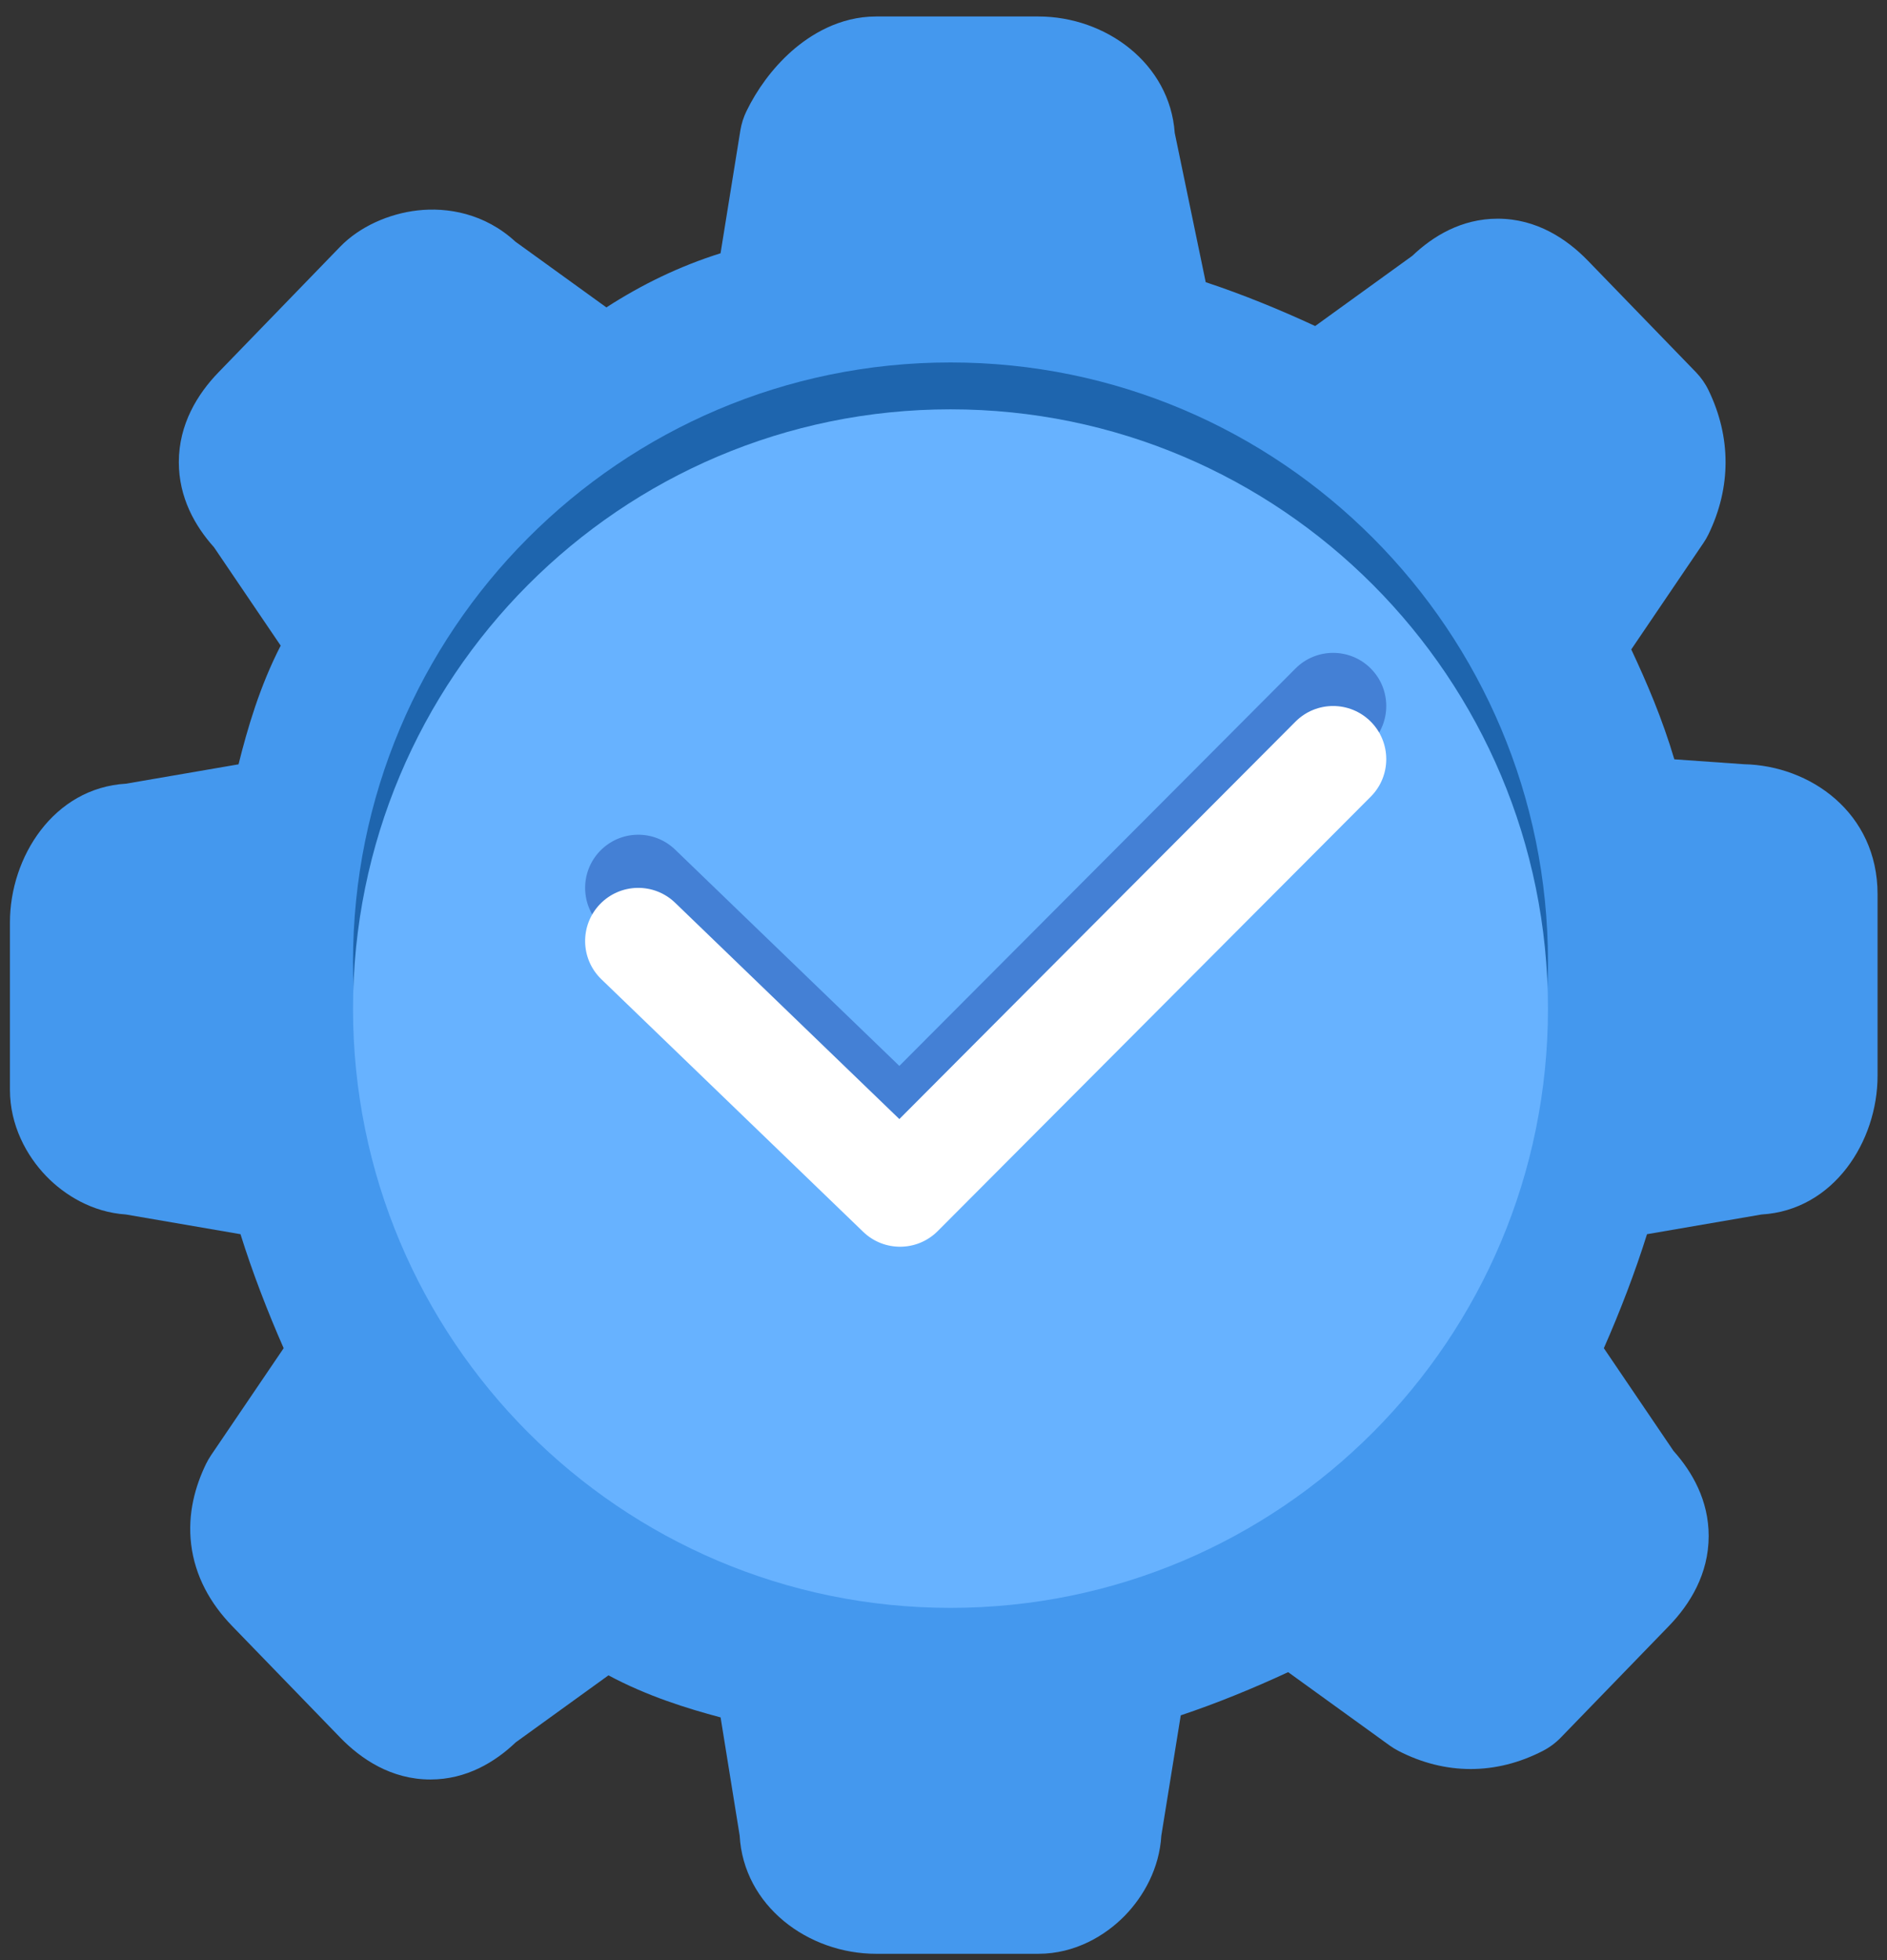 <svg xmlns="http://www.w3.org/2000/svg" width="78" height="81" viewBox="0 0 78 81" fill="none">
  <rect x="0" y="0" width="78" height="81" fill="#333333" stroke="none"/>
  <path fill-rule="evenodd" clip-rule="evenodd" d="M32.718 2.119C33.482 1.444 34.69 0.681 36.218 0.681H42.919C45.72 0.681 48.357 2.633 48.558 5.492L49.839 11.661C51.337 12.156 52.912 12.798 54.363 13.473L58.378 10.572C59.227 9.762 60.41 9.037 61.906 9.037C63.524 9.037 64.776 9.885 65.635 10.771L70.103 15.382C70.314 15.6 70.49 15.851 70.622 16.125C71.562 18.064 71.562 20.136 70.622 22.076C70.562 22.2 70.493 22.32 70.415 22.434L67.429 26.837C68.069 28.203 68.711 29.696 69.209 31.378L72.091 31.581C74.815 31.636 77.61 33.577 77.61 36.955V44.456C77.61 47.157 75.805 50.012 72.811 50.188L68.08 51.002C67.592 52.563 66.96 54.206 66.296 55.713L69.176 59.959C69.965 60.839 70.629 62.02 70.629 63.473C70.629 65.043 69.856 66.294 68.986 67.192L64.518 71.802C64.302 72.025 64.052 72.211 63.776 72.353C61.837 73.354 59.742 73.354 57.803 72.353C57.677 72.288 57.555 72.213 57.44 72.13L53.246 69.1C51.822 69.763 50.279 70.393 48.807 70.885L48.004 75.856C47.924 77.21 47.272 78.361 46.508 79.15C45.698 79.986 44.44 80.739 42.919 80.739H36.218C33.392 80.739 30.734 78.753 30.574 75.851L29.786 70.97C28.394 70.6 26.741 70.085 25.151 69.232L21.318 72.001C20.469 72.811 19.286 73.536 17.79 73.536C16.172 73.536 14.92 72.689 14.061 71.802L9.594 67.192C8.689 66.259 8.06 65.129 7.901 63.817C7.746 62.537 8.078 61.401 8.515 60.498C8.576 60.373 8.645 60.254 8.722 60.139L11.725 55.713C11.061 54.206 10.429 52.563 9.941 51.002L5.202 50.187C3.817 50.096 2.671 49.387 1.915 48.607C1.099 47.765 0.411 46.507 0.411 45.032V38.117C0.411 35.416 2.216 32.561 5.21 32.385L9.86 31.585C10.227 30.112 10.738 28.357 11.602 26.68L8.845 22.614C8.055 21.735 7.392 20.554 7.392 19.1C7.392 17.531 8.165 16.279 9.035 15.382L14.061 10.195C14.867 9.364 16.071 8.832 17.255 8.696C18.492 8.554 20.036 8.817 21.304 9.986L25.065 12.703C26.528 11.76 28.067 11.007 29.784 10.466L30.603 5.39C30.648 5.116 30.732 4.849 30.853 4.599C31.28 3.718 31.918 2.827 32.718 2.119Z" fill="#4498EE"/>
  <path fill-rule="evenodd" clip-rule="evenodd" d="M39.289 14.978C25.644 14.978 14.592 26.071 14.592 39.742C14.592 53.414 25.644 64.507 39.289 64.507C52.934 64.507 63.986 53.414 63.986 39.742C63.986 26.071 52.934 14.978 39.289 14.978Z" fill="#1E65AE"/>
  <path fill-rule="evenodd" clip-rule="evenodd" d="M39.289 16.915C25.644 16.915 14.592 28.008 14.592 41.679C14.592 55.351 25.644 66.444 39.289 66.444C52.934 66.444 63.986 55.351 63.986 41.679C63.986 28.008 52.934 16.915 39.289 16.915Z" fill="#67B2FF"/>
  <path fill-rule="evenodd" clip-rule="evenodd" d="M56.656 27.62C57.515 28.476 57.517 29.867 56.661 30.725L38.761 48.678C37.914 49.527 36.544 49.541 35.681 48.709L24.858 38.271C23.985 37.429 23.96 36.039 24.802 35.166C25.644 34.293 27.034 34.268 27.907 35.11L37.175 44.048L53.55 27.625C54.407 26.766 55.797 26.764 56.656 27.62Z" fill="#4480D5"/>
  <path fill-rule="evenodd" clip-rule="evenodd" d="M56.656 29.816C57.515 30.672 57.517 32.063 56.661 32.921L38.761 50.874C37.914 51.723 36.544 51.737 35.681 50.905L24.858 40.467C23.985 39.625 23.96 38.235 24.802 37.362C25.644 36.489 27.034 36.464 27.907 37.306L37.175 46.244L53.55 29.82C54.407 28.962 55.797 28.96 56.656 29.816Z" fill="white"/>
</svg>